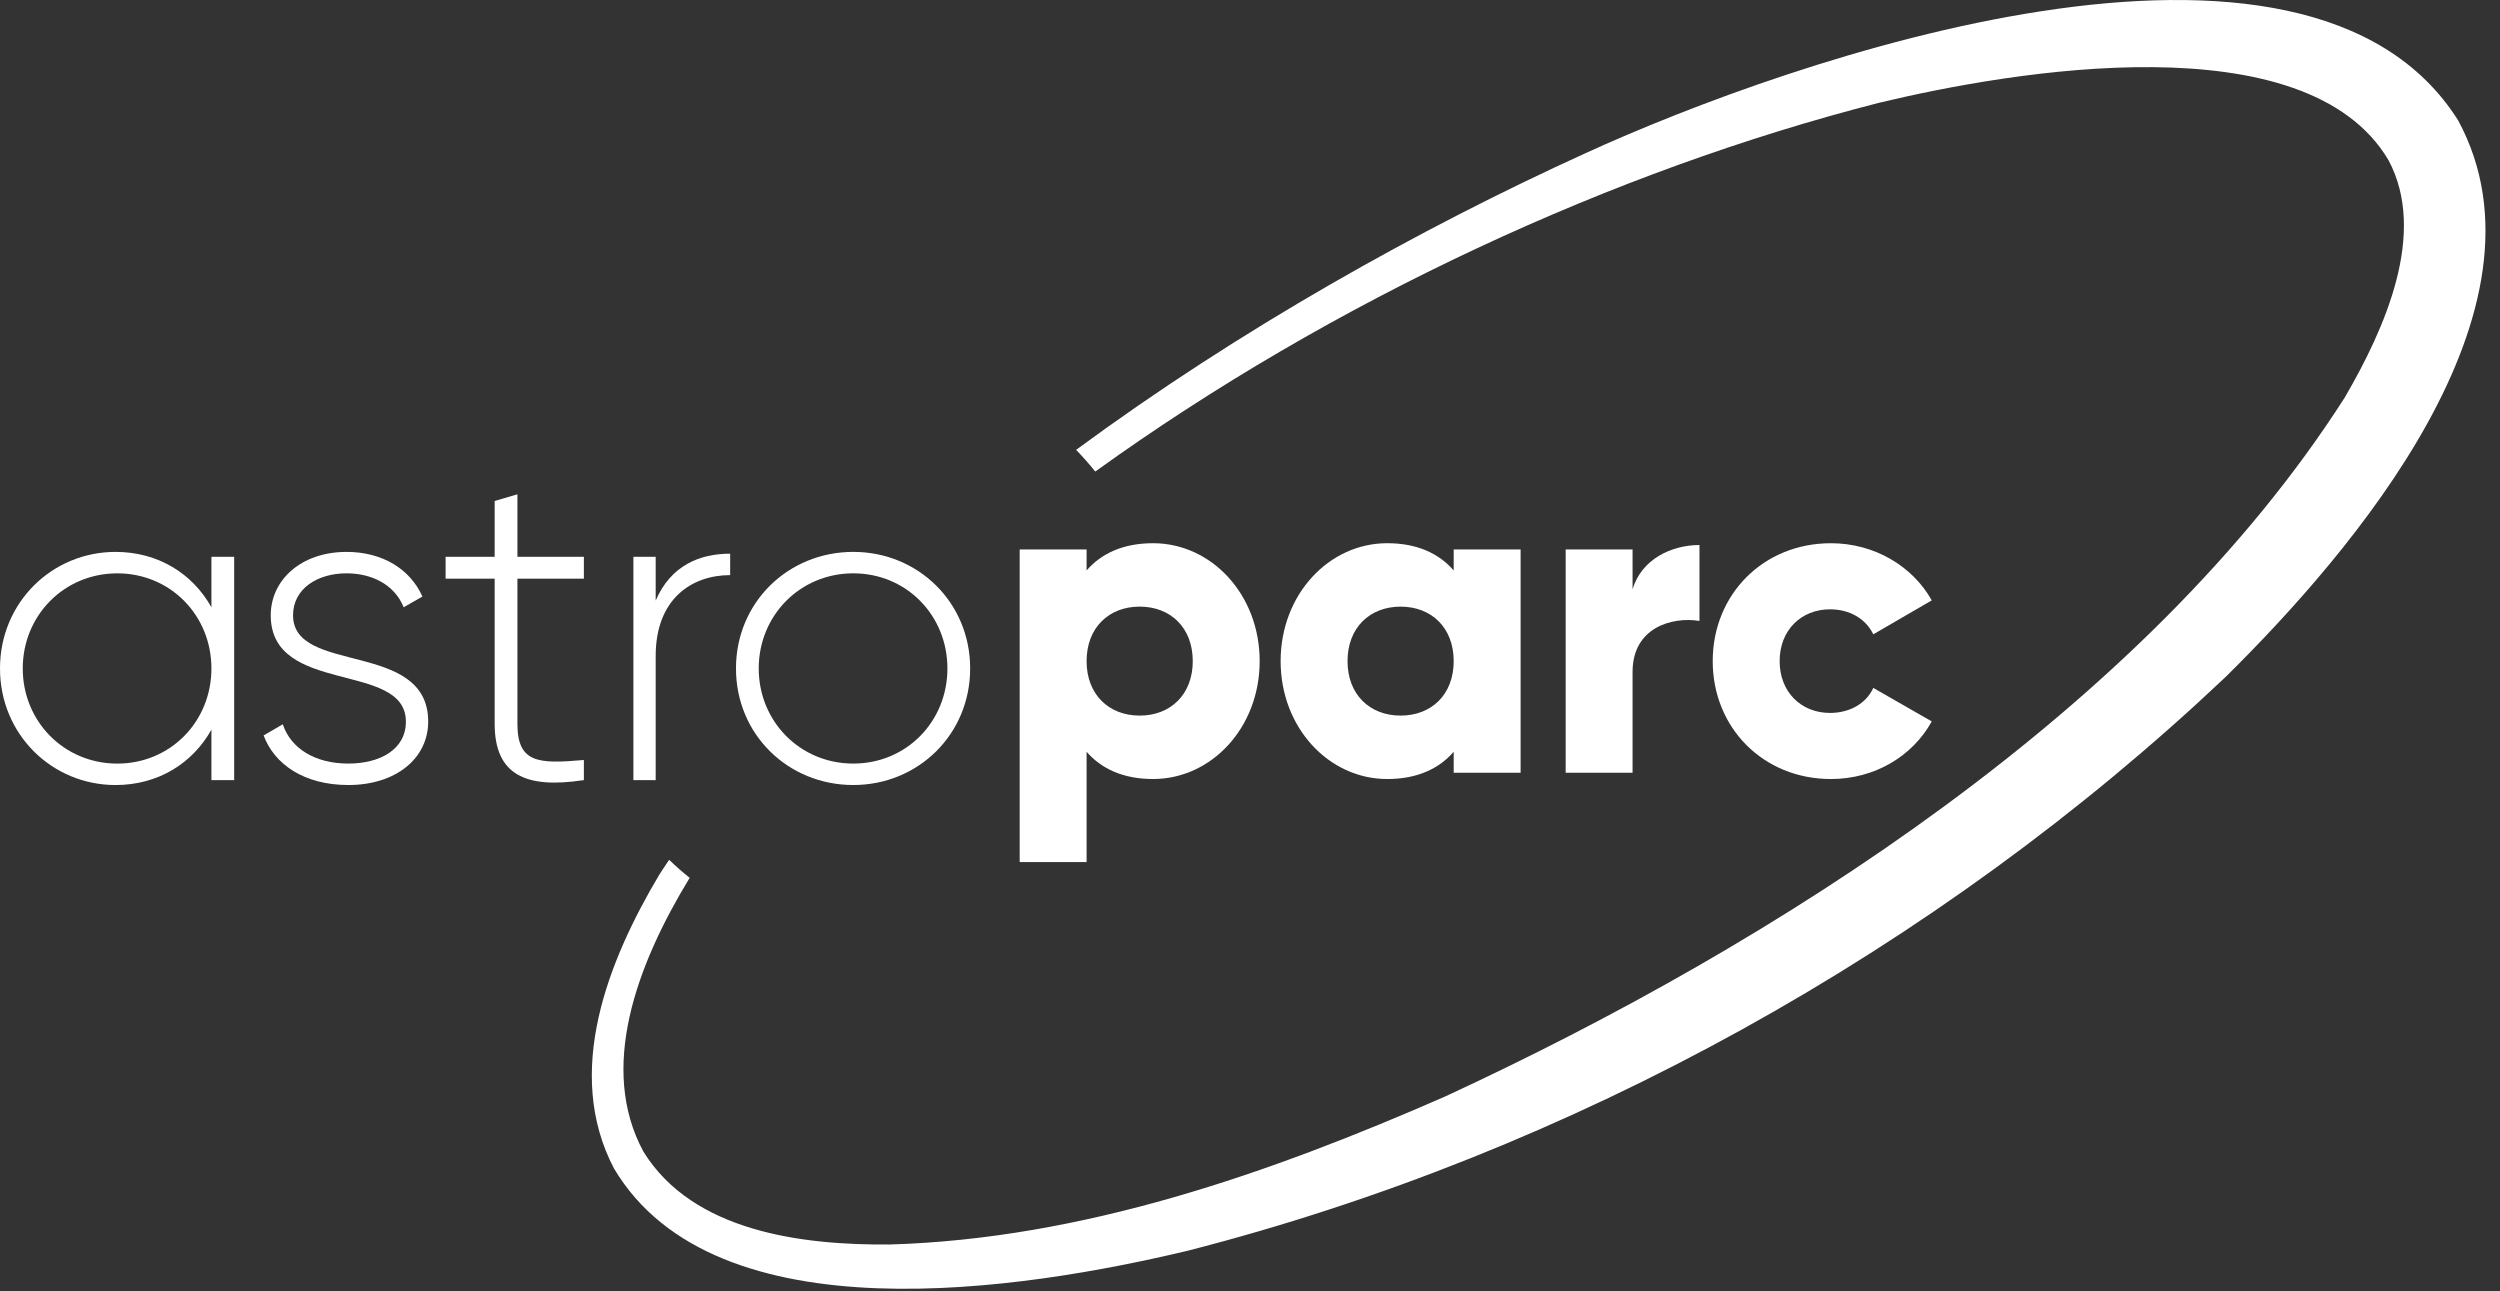 <?xml version="1.0" encoding="UTF-8"?>
<svg width="151px" height="78px" viewBox="0 0 151 78" version="1.1" xmlns="http://www.w3.org/2000/svg" xmlns:xlink="http://www.w3.org/1999/xlink">
    <rect x="0" y="0" width="151" height="78" fill="#333333" stroke="none"/>
    <title>Group 57</title>
    <g id="Page-2" stroke="none" stroke-width="1" fill="none" fill-rule="evenodd">
        <g id="Artboard" transform="translate(-275, -66)" fill="#FFFFFF">
            <g id="Group-57" transform="translate(275, 66)">
                <path d="M12.77,33.632 L12.77,36.68 C11.638,34.657 9.564,33.335 6.978,33.335 C3.152,33.335 0,36.383 0,40.376 C0,44.368 3.152,47.416 6.978,47.416 C9.564,47.416 11.638,46.094 12.77,44.071 L12.77,47.119 L14.144,47.119 L14.144,33.632 L12.77,33.632 Z M7.085,46.121 C3.879,46.121 1.374,43.585 1.374,40.376 C1.374,37.166 3.879,34.63 7.085,34.63 C10.291,34.63 12.77,37.166 12.77,40.376 C12.77,43.585 10.291,46.121 7.085,46.121 L7.085,46.121 Z" id="Fill-1"></path>
                <path d="M17.7,37.165 C17.7,35.547 19.182,34.629 20.933,34.629 C22.415,34.629 23.816,35.277 24.382,36.679 L25.513,36.032 C24.786,34.387 23.115,33.335 20.933,33.335 C18.185,33.335 16.353,35.034 16.353,37.165 C16.353,42.02 24.516,39.916 24.516,43.585 C24.516,45.284 22.927,46.12 21.041,46.12 C19.02,46.12 17.565,45.203 17.08,43.747 L15.922,44.421 C16.568,46.147 18.347,47.415 21.041,47.415 C23.924,47.415 25.863,45.797 25.863,43.585 C25.863,38.649 17.7,40.78 17.7,37.165" id="Fill-7"></path>
                <path d="M35.266,34.953 L35.266,33.631 L31.252,33.631 L31.252,29.855 L29.878,30.259 L29.878,33.631 L26.914,33.631 L26.914,34.953 L29.878,34.953 L29.878,43.72 C29.878,46.795 31.737,47.658 35.266,47.118 L35.266,45.904 C32.518,46.147 31.252,46.093 31.252,43.72 L31.252,34.953 L35.266,34.953 Z" id="Fill-13"></path>
                <path d="M39.603,36.275 L39.603,33.632 L38.257,33.632 L38.257,47.119 L39.603,47.119 L39.603,39.62 C39.603,36.167 41.785,34.737 44.102,34.737 L44.102,33.443 C42.27,33.443 40.52,34.144 39.603,36.275" id="Fill-19"></path>
                <path d="M51.539,47.415 C55.446,47.415 58.598,44.367 58.598,40.375 C58.598,36.383 55.446,33.334 51.539,33.334 C47.606,33.334 44.453,36.383 44.453,40.375 C44.453,44.367 47.606,47.415 51.539,47.415 M51.539,46.12 C48.333,46.12 45.827,43.585 45.827,40.375 C45.827,37.165 48.333,34.629 51.539,34.629 C54.745,34.629 57.224,37.165 57.224,40.375 C57.224,43.585 54.745,46.12 51.539,46.12" id="Fill-25"></path>
                <path d="M69.644,32.81 C67.84,32.81 66.519,33.43 65.63,34.455 L65.63,33.188 L61.589,33.188 L61.589,52.07 L65.63,52.07 L65.63,45.407 C66.519,46.432 67.84,47.052 69.644,47.052 C73.174,47.052 76.084,43.95 76.084,39.931 C76.084,35.912 73.174,32.81 69.644,32.81 M68.837,43.222 C66.978,43.222 65.63,41.954 65.63,39.931 C65.63,37.908 66.978,36.64 68.837,36.64 C70.695,36.64 72.043,37.908 72.043,39.931 C72.043,41.954 70.695,43.222 68.837,43.222" id="Fill-31"></path>
                <path d="M87.803,33.188 L87.803,34.456 C86.914,33.431 85.594,32.81 83.789,32.81 C80.259,32.81 77.35,35.912 77.35,39.932 C77.35,43.951 80.259,47.053 83.789,47.053 C85.594,47.053 86.914,46.432 87.803,45.407 L87.803,46.675 L91.844,46.675 L91.844,33.188 L87.803,33.188 Z M84.597,43.222 C82.738,43.222 81.391,41.955 81.391,39.932 C81.391,37.908 82.738,36.641 84.597,36.641 C86.456,36.641 87.803,37.908 87.803,39.932 C87.803,41.955 86.456,43.222 84.597,43.222 L84.597,43.222 Z" id="Fill-37"></path>
                <path d="M98.607,35.589 L98.607,33.188 L94.566,33.188 L94.566,46.675 L98.607,46.675 L98.607,40.579 C98.607,37.909 100.978,37.234 102.648,37.504 L102.648,32.919 C100.951,32.919 99.146,33.782 98.607,35.589" id="Fill-43"></path>
                <path d="M110.588,47.053 C113.228,47.053 115.518,45.677 116.677,43.573 L113.147,41.55 C112.716,42.494 111.72,43.061 110.534,43.061 C108.783,43.061 107.49,41.793 107.49,39.932 C107.49,38.071 108.783,36.803 110.534,36.803 C111.72,36.803 112.689,37.369 113.147,38.313 L116.677,36.263 C115.518,34.186 113.201,32.811 110.588,32.811 C106.493,32.811 103.448,35.913 103.448,39.932 C103.448,43.951 106.493,47.053 110.588,47.053" id="Fill-49"></path>
                <path d="M148.48,7.286 C139.319,-7.288 108.205,3.557 95.753,9.258 C85.757,13.809 74.884,19.889 64.997,27.172 C65.405,27.589 65.789,28.027 66.154,28.482 C80.534,18.122 97.474,10.308 113.481,6.212 C121.586,4.264 139.296,1.256 144.268,9.679 C146.612,14.073 144.072,19.807 141.619,24.017 C129.626,42.766 107.287,56.971 87.303,66.221 C76.687,70.871 65.414,74.824 53.743,75.168 C48.455,75.212 41.864,74.405 38.867,69.566 C36.137,64.535 38.439,58.296 41.656,53.021 C41.225,52.678 40.812,52.314 40.416,51.932 C40.223,52.225 40.02,52.515 39.833,52.811 C36.741,58.004 34.03,64.748 37.086,70.578 C43.221,80.892 61.871,77.9 71.725,75.547 C94.889,69.62 117.012,57.355 134.394,40.919 C142.113,33.31 154.625,18.698 148.48,7.286" id="Fill-55"></path>
            </g>
        </g>
    </g>
</svg>